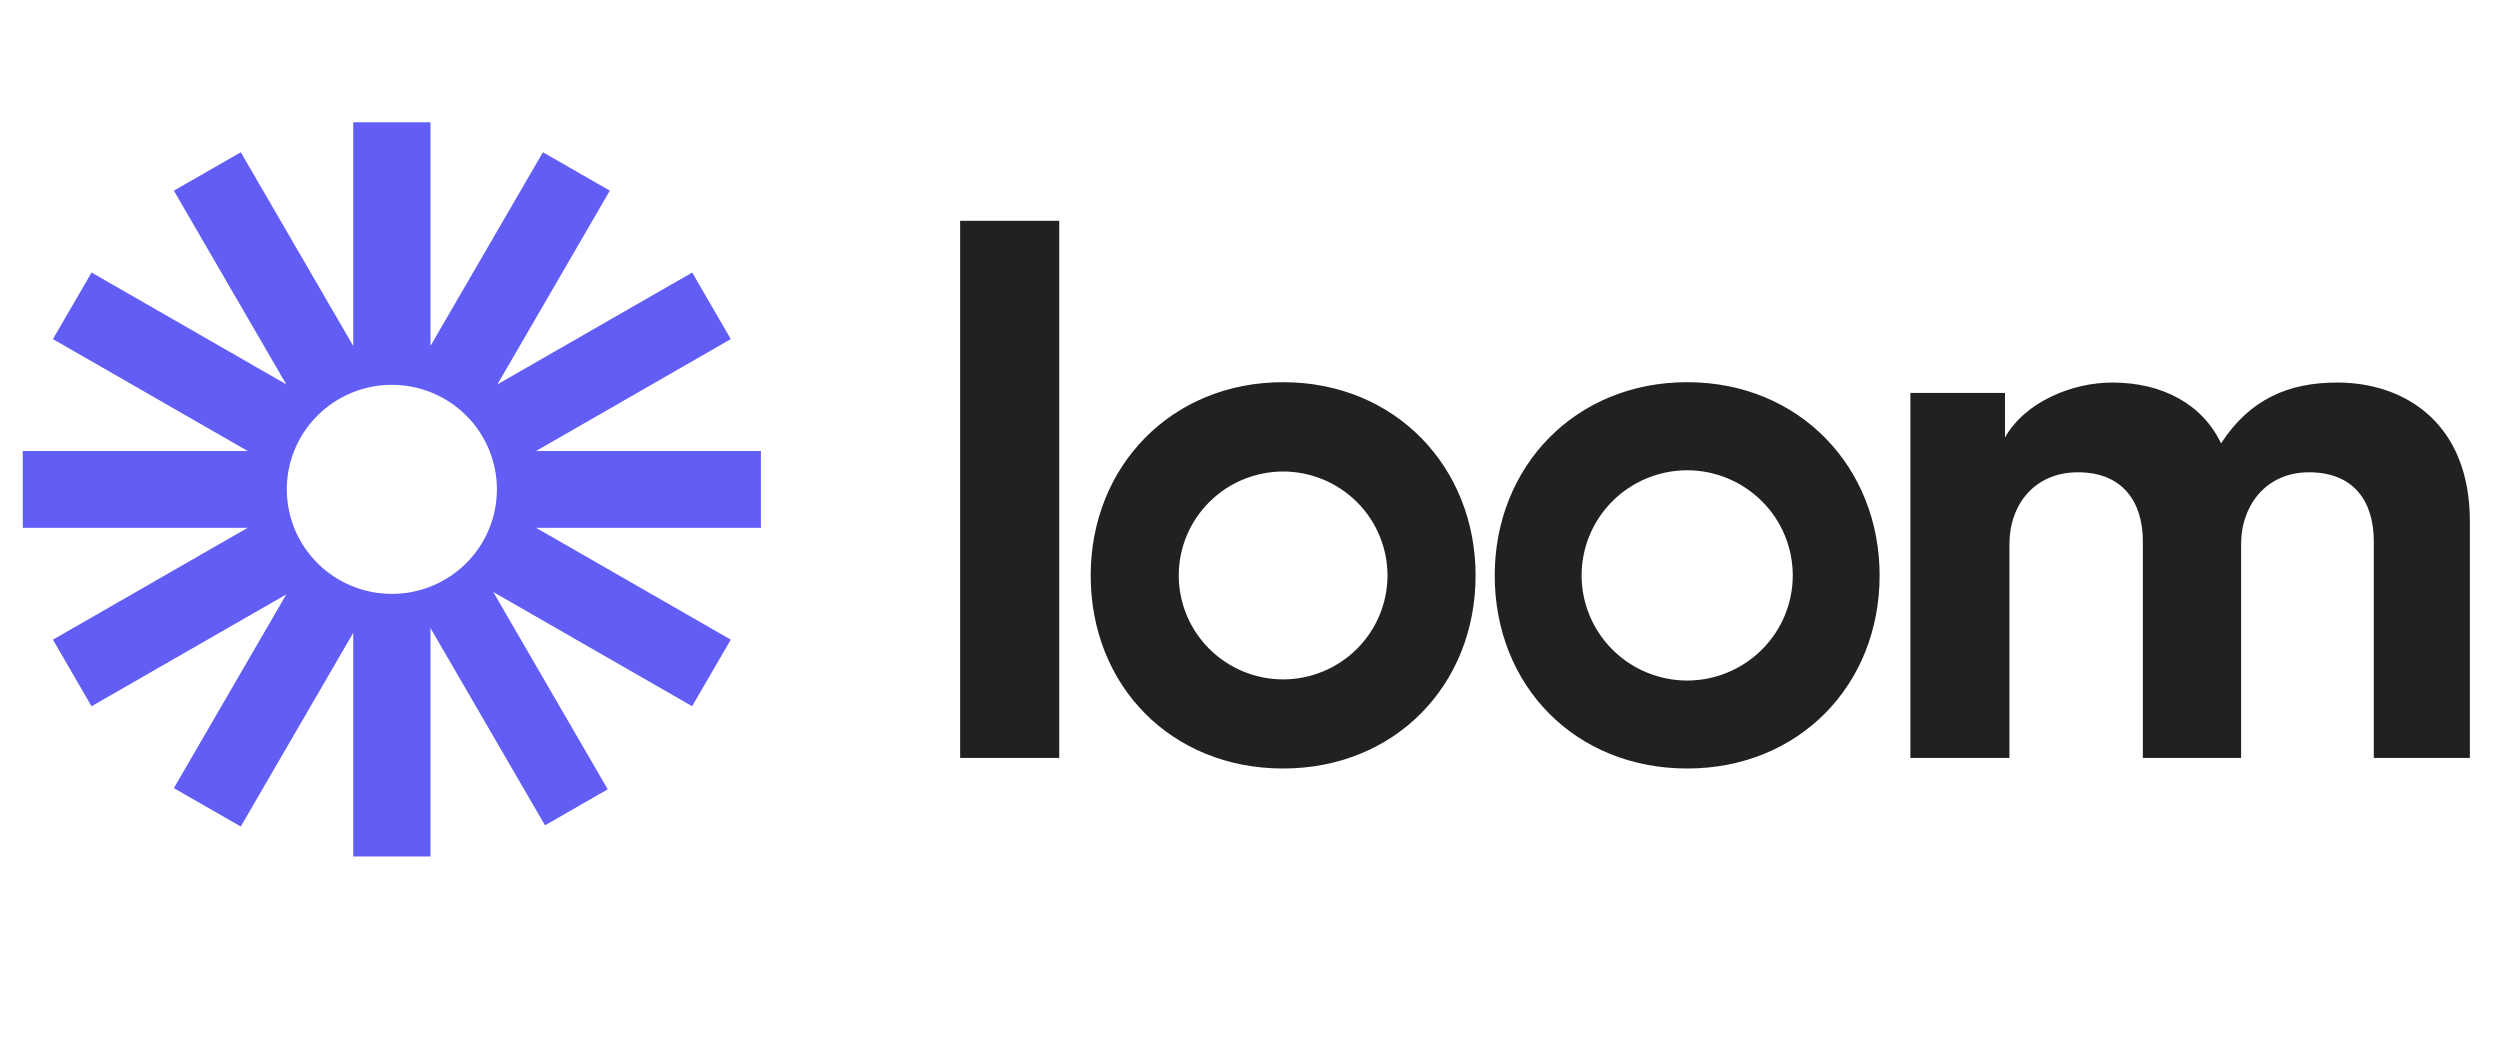 <svg width="72" height="30" viewBox="0 0 72 30" fill="none" xmlns="http://www.w3.org/2000/svg">
<g clip-path="url(#clip0_3098_11124)">
<path d="M21.915 12.988H15.439L21.047 9.766L19.935 7.849L14.326 11.07L17.563 5.491L15.636 4.385L12.398 9.962V3.521H10.173V9.963L6.935 4.385L5.007 5.491L8.244 11.069L2.637 7.849L1.524 9.766L7.132 12.988H0.656V15.201H7.132L1.524 18.423L2.636 20.34L8.245 17.119L5.007 22.698L6.934 23.804L10.173 18.226V24.667H12.398V18.088L15.696 23.769L17.503 22.732L14.205 17.049L19.933 20.339L21.046 18.422L15.439 15.201H21.914V12.988H21.915ZM11.286 17.104C10.888 17.104 10.495 17.026 10.128 16.875C9.761 16.724 9.427 16.502 9.146 16.222C8.865 15.943 8.642 15.611 8.49 15.246C8.338 14.881 8.26 14.489 8.26 14.094C8.26 13.698 8.338 13.307 8.49 12.942C8.642 12.576 8.865 12.245 9.146 11.965C9.427 11.685 9.76 11.464 10.127 11.312C10.494 11.161 10.887 11.083 11.285 11.083C12.087 11.083 12.857 11.4 13.424 11.964C13.992 12.529 14.311 13.295 14.311 14.093C14.311 14.892 13.992 15.657 13.425 16.222C12.857 16.787 12.088 17.104 11.286 17.104Z" fill="#625DF5"/>
<path d="M27.652 21.828V6.36H30.506V21.828H27.652ZM55.019 11.316H57.744V12.599C58.323 11.573 59.676 11.017 60.834 11.017C62.272 11.017 63.43 11.638 63.966 12.769C64.802 11.486 65.919 11.017 67.313 11.017C69.266 11.017 71.132 12.192 71.132 15.012V21.828H68.365V15.59C68.365 14.457 67.806 13.602 66.497 13.602C65.274 13.602 64.544 14.543 64.544 15.676V21.829H61.714V15.59C61.714 14.457 61.134 13.602 59.846 13.602C58.602 13.602 57.872 14.522 57.872 15.676V21.829H55.019V11.316ZM36.954 22.133C33.739 22.133 31.412 19.76 31.412 16.572C31.412 13.436 33.732 11.007 36.954 11.007C40.191 11.007 42.497 13.458 42.497 16.572C42.497 19.737 40.167 22.133 36.954 22.133ZM36.954 13.579C36.157 13.581 35.392 13.896 34.829 14.458C34.265 15.019 33.948 15.78 33.948 16.573C33.948 17.366 34.265 18.127 34.829 18.688C35.392 19.25 36.157 19.566 36.954 19.567C37.751 19.565 38.516 19.249 39.079 18.688C39.642 18.127 39.959 17.366 39.96 16.573C39.959 15.78 39.642 15.019 39.079 14.458C38.516 13.897 37.751 13.581 36.954 13.579ZM48.591 22.133C45.376 22.133 43.048 19.76 43.048 16.572C43.048 13.436 45.369 11.007 48.591 11.007C51.828 11.007 54.133 13.458 54.133 16.572C54.133 19.737 51.803 22.133 48.591 22.133ZM48.591 13.544C47.784 13.545 47.011 13.864 46.441 14.432C45.871 15 45.55 15.769 45.55 16.572C45.55 17.374 45.871 18.144 46.441 18.711C47.011 19.279 47.784 19.598 48.591 19.6C49.397 19.598 50.17 19.279 50.74 18.711C51.311 18.144 51.631 17.374 51.632 16.572C51.631 15.769 51.311 15 50.74 14.432C50.17 13.864 49.397 13.545 48.591 13.544Z" fill="#212121"/>
</g>
<defs>
<clipPath id="clip0_3098_11124">
<rect width="70.688" height="29" fill="white" transform="translate(0.656 0.5)"/>
</clipPath>
</defs>
</svg>
